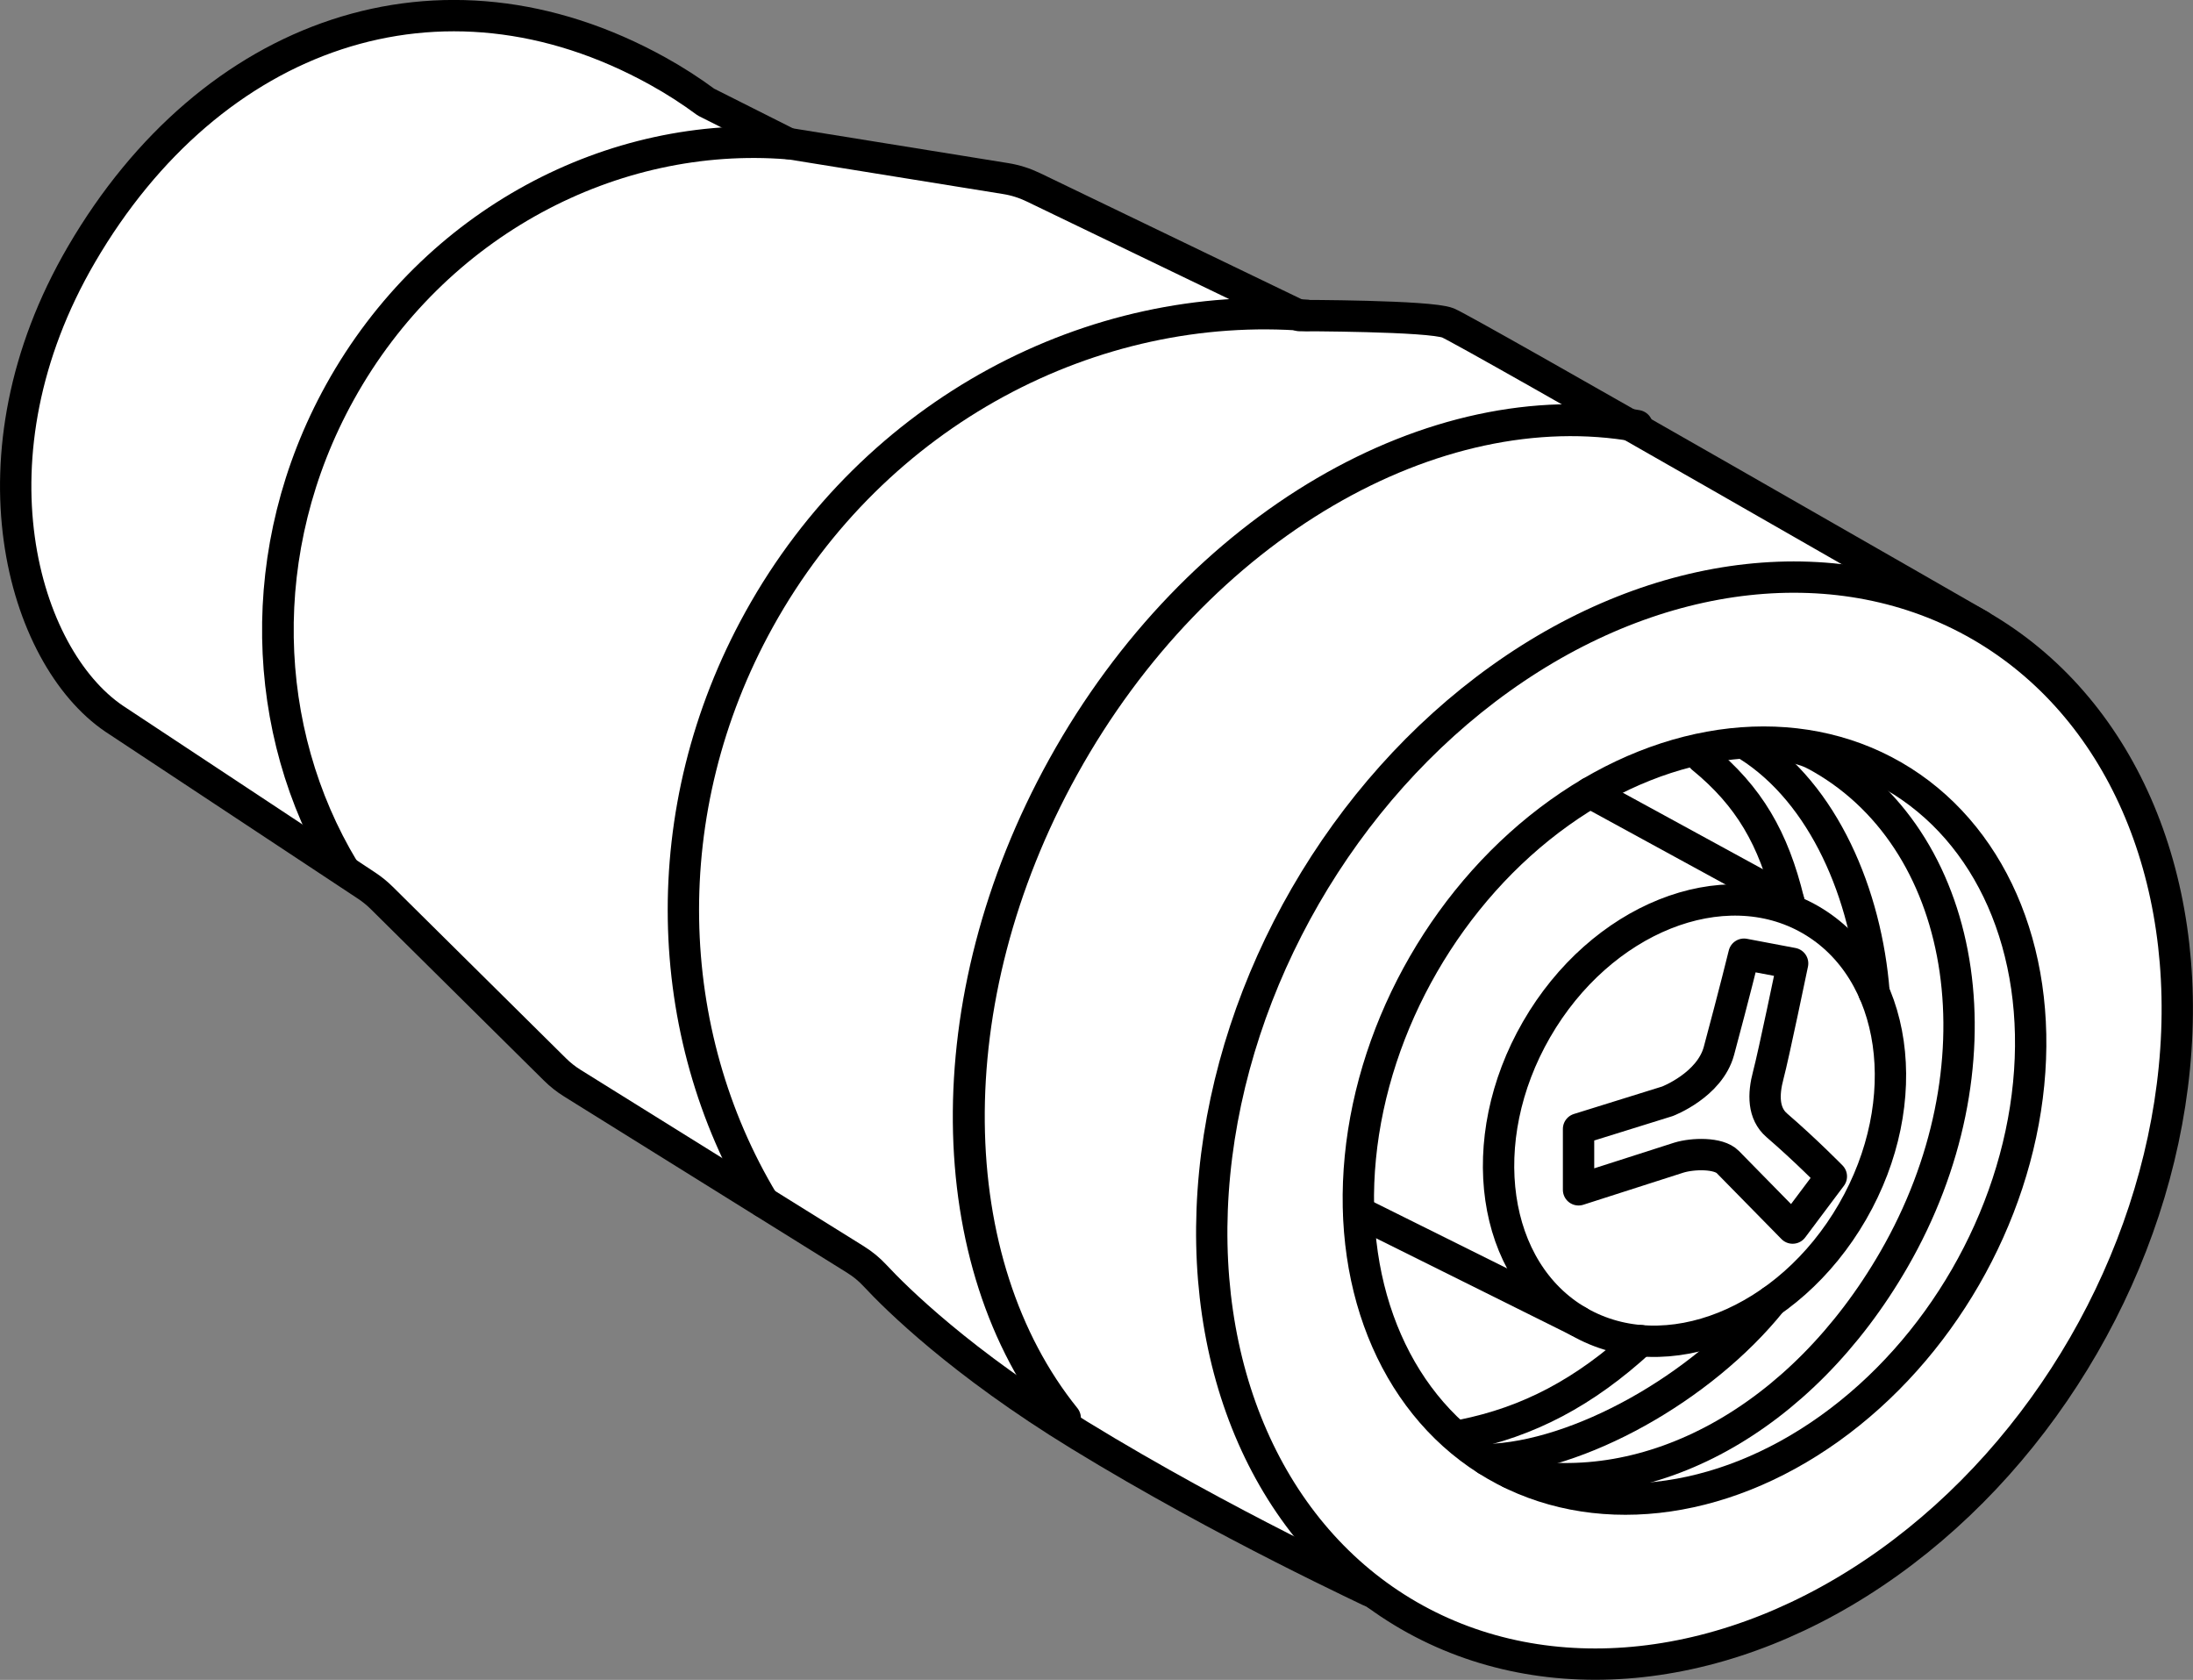 <?xml version="1.0" encoding="iso-8859-1"?>
<!-- Generator: Adobe Illustrator 28.1.0, SVG Export Plug-In . SVG Version: 6.00 Build 0)  -->
<svg version="1.1" id="image" xmlns="http://www.w3.org/2000/svg" xmlns:xlink="http://www.w3.org/1999/xlink" x="0px" y="0px"
	 width="55.963px" height="42.865px" viewBox="0 0 55.963 42.865" enable-background="new 0 0 55.963 42.865"
	 xml:space="preserve">
<rect x="0" y="0" width="55.963" height="42.865" fill="#808080" stroke="none"/>
<path fill="#FFFFFF" stroke="#000000" stroke-width="0.8" stroke-linecap="round" stroke-linejoin="round" stroke-miterlimit="10" d="
	M35.126,40.682c-0.064-0.049-3.822-1.758-7.586-4.064c-3.013-1.846-4.67-3.488-5.211-4.07
	c-0.155-0.166-0.311-0.293-0.503-0.413l-7.218-4.495c-0.162-0.101-0.312-0.219-0.447-0.353l-4.418-4.374
	c-0.119-0.118-0.249-0.224-0.389-0.316l-6.444-4.26c-2.338-1.588-3.835-6.699-0.83-11.847
	c3.303-5.658,9.165-7.745,14.704-4.676c0.433,0.24,0.844,0.504,1.231,0.791l2.099,1.056l5.552,0.896
	c0.243,0.039,0.48,0.114,0.702,0.221l6.792,3.274c0,0,3.32,0,3.791,0.188s13.583,7.723,13.583,7.723"/>
<ellipse transform="matrix(0.5 -0.866 0.866 0.5 -3.141 51.746)" fill="#FFFFFF" stroke="#000000" stroke-width="0.799" stroke-linecap="round" stroke-linejoin="round" stroke-miterlimit="10" cx="43.243" cy="28.593" rx="14.582" ry="11.467"/>
<path fill="none" stroke="#000000" stroke-width="0.815" stroke-linecap="round" stroke-linejoin="round" stroke-miterlimit="10" d="
	M27.176,36.185c-3.174-3.94-3.353-10.644-0.043-16.619c3.427-6.185,9.499-9.614,14.64-8.698"/>
<path fill="#FFFFFF" stroke="#000000" stroke-width="0.807" stroke-linecap="round" stroke-linejoin="round" stroke-miterlimit="10" d="
	M8.761,22.174c-2.119-3.517-2.301-8.167-0.086-12.166c2.41-4.349,6.976-6.702,11.439-6.345"/>
<path fill="none" stroke="#000000" stroke-width="0.8" stroke-linecap="round" stroke-linejoin="round" stroke-miterlimit="10" d="
	M19.48,30.669c-2.589-4.298-2.813-9.98-0.105-14.867c2.945-5.315,8.525-8.19,13.979-7.754"/>
<ellipse transform="matrix(0.5 -0.866 0.866 0.5 -3.141 51.746)" fill="#FFFFFF" stroke="#000000" stroke-width="0.8" stroke-linejoin="round" stroke-miterlimit="10" cx="43.243" cy="28.593" rx="5.919" ry="4.654"/>
<ellipse transform="matrix(0.5 -0.866 0.866 0.5 -3.141 51.746)" fill="none" stroke="#000000" stroke-width="0.8" stroke-linecap="round" stroke-linejoin="round" stroke-miterlimit="10" cx="43.243" cy="28.593" rx="10.155" ry="7.985"/>
<path fill="none" stroke="#000000" stroke-width="0.8" stroke-linecap="round" stroke-linejoin="round" stroke-miterlimit="10" d="
	M45.645,19.023c0.416,0.136,0.458,0.107,0.846,0.331c3.819,2.205,4.642,7.93,1.838,12.787
	c-2.363,4.092-6.248,6.181-9.791,5.444"/>
<path fill="none" stroke="#000000" stroke-width="0.8" stroke-linecap="round" stroke-linejoin="round" stroke-miterlimit="10" d="
	M45.207,33.206c-1.77,2.208-4.936,3.976-7.272,4.04"/>
<path fill="none" stroke="#000000" stroke-width="0.8" stroke-linecap="round" stroke-linejoin="round" stroke-miterlimit="10" d="
	M44.605,19.023c1.944,1.229,3.025,3.813,3.218,6.301"/>
<path fill="#FFFFFF" stroke="#000000" stroke-width="0.8" stroke-linecap="round" stroke-linejoin="round" stroke-miterlimit="10" d="
	M43.437,19.337c1.2,0.98,1.822,2.061,2.209,3.656"/>
<path fill="#FFFFFF" stroke="#000000" stroke-width="0.8" stroke-linecap="round" stroke-linejoin="round" stroke-miterlimit="10" d="
	M41.872,34.209c-1.441,1.324-2.871,2.072-4.546,2.409"/>
<line fill="#FFFFFF" stroke="#000000" stroke-width="0.8" stroke-linecap="round" stroke-linejoin="round" stroke-miterlimit="10" x1="45.645" y1="22.994" x2="40.577" y2="20.227"/>
<line fill="#FFFFFF" stroke="#000000" stroke-width="0.8" stroke-linecap="round" stroke-linejoin="round" stroke-miterlimit="10" x1="40.284" y1="33.719" x2="34.671" y2="30.928"/>
<path fill="#FFFFFF" stroke="#000000" stroke-width="0.8" stroke-linecap="round" stroke-linejoin="round" stroke-miterlimit="10" d="
	M44.091,29.65l1.655,1.686l0.988-1.318c0,0-0.654-0.668-1.391-1.303c-0.351-0.302-0.351-0.786-0.218-1.283
	c0.133-0.496,0.621-2.849,0.621-2.849l-1.241-0.235c0,0-0.239,0.977-0.639,2.465
	c-0.236,0.878-1.315,1.288-1.315,1.288l-2.268,0.706v1.553l2.559-0.821C43.201,29.429,43.856,29.411,44.091,29.65z
	"/>
</svg>
